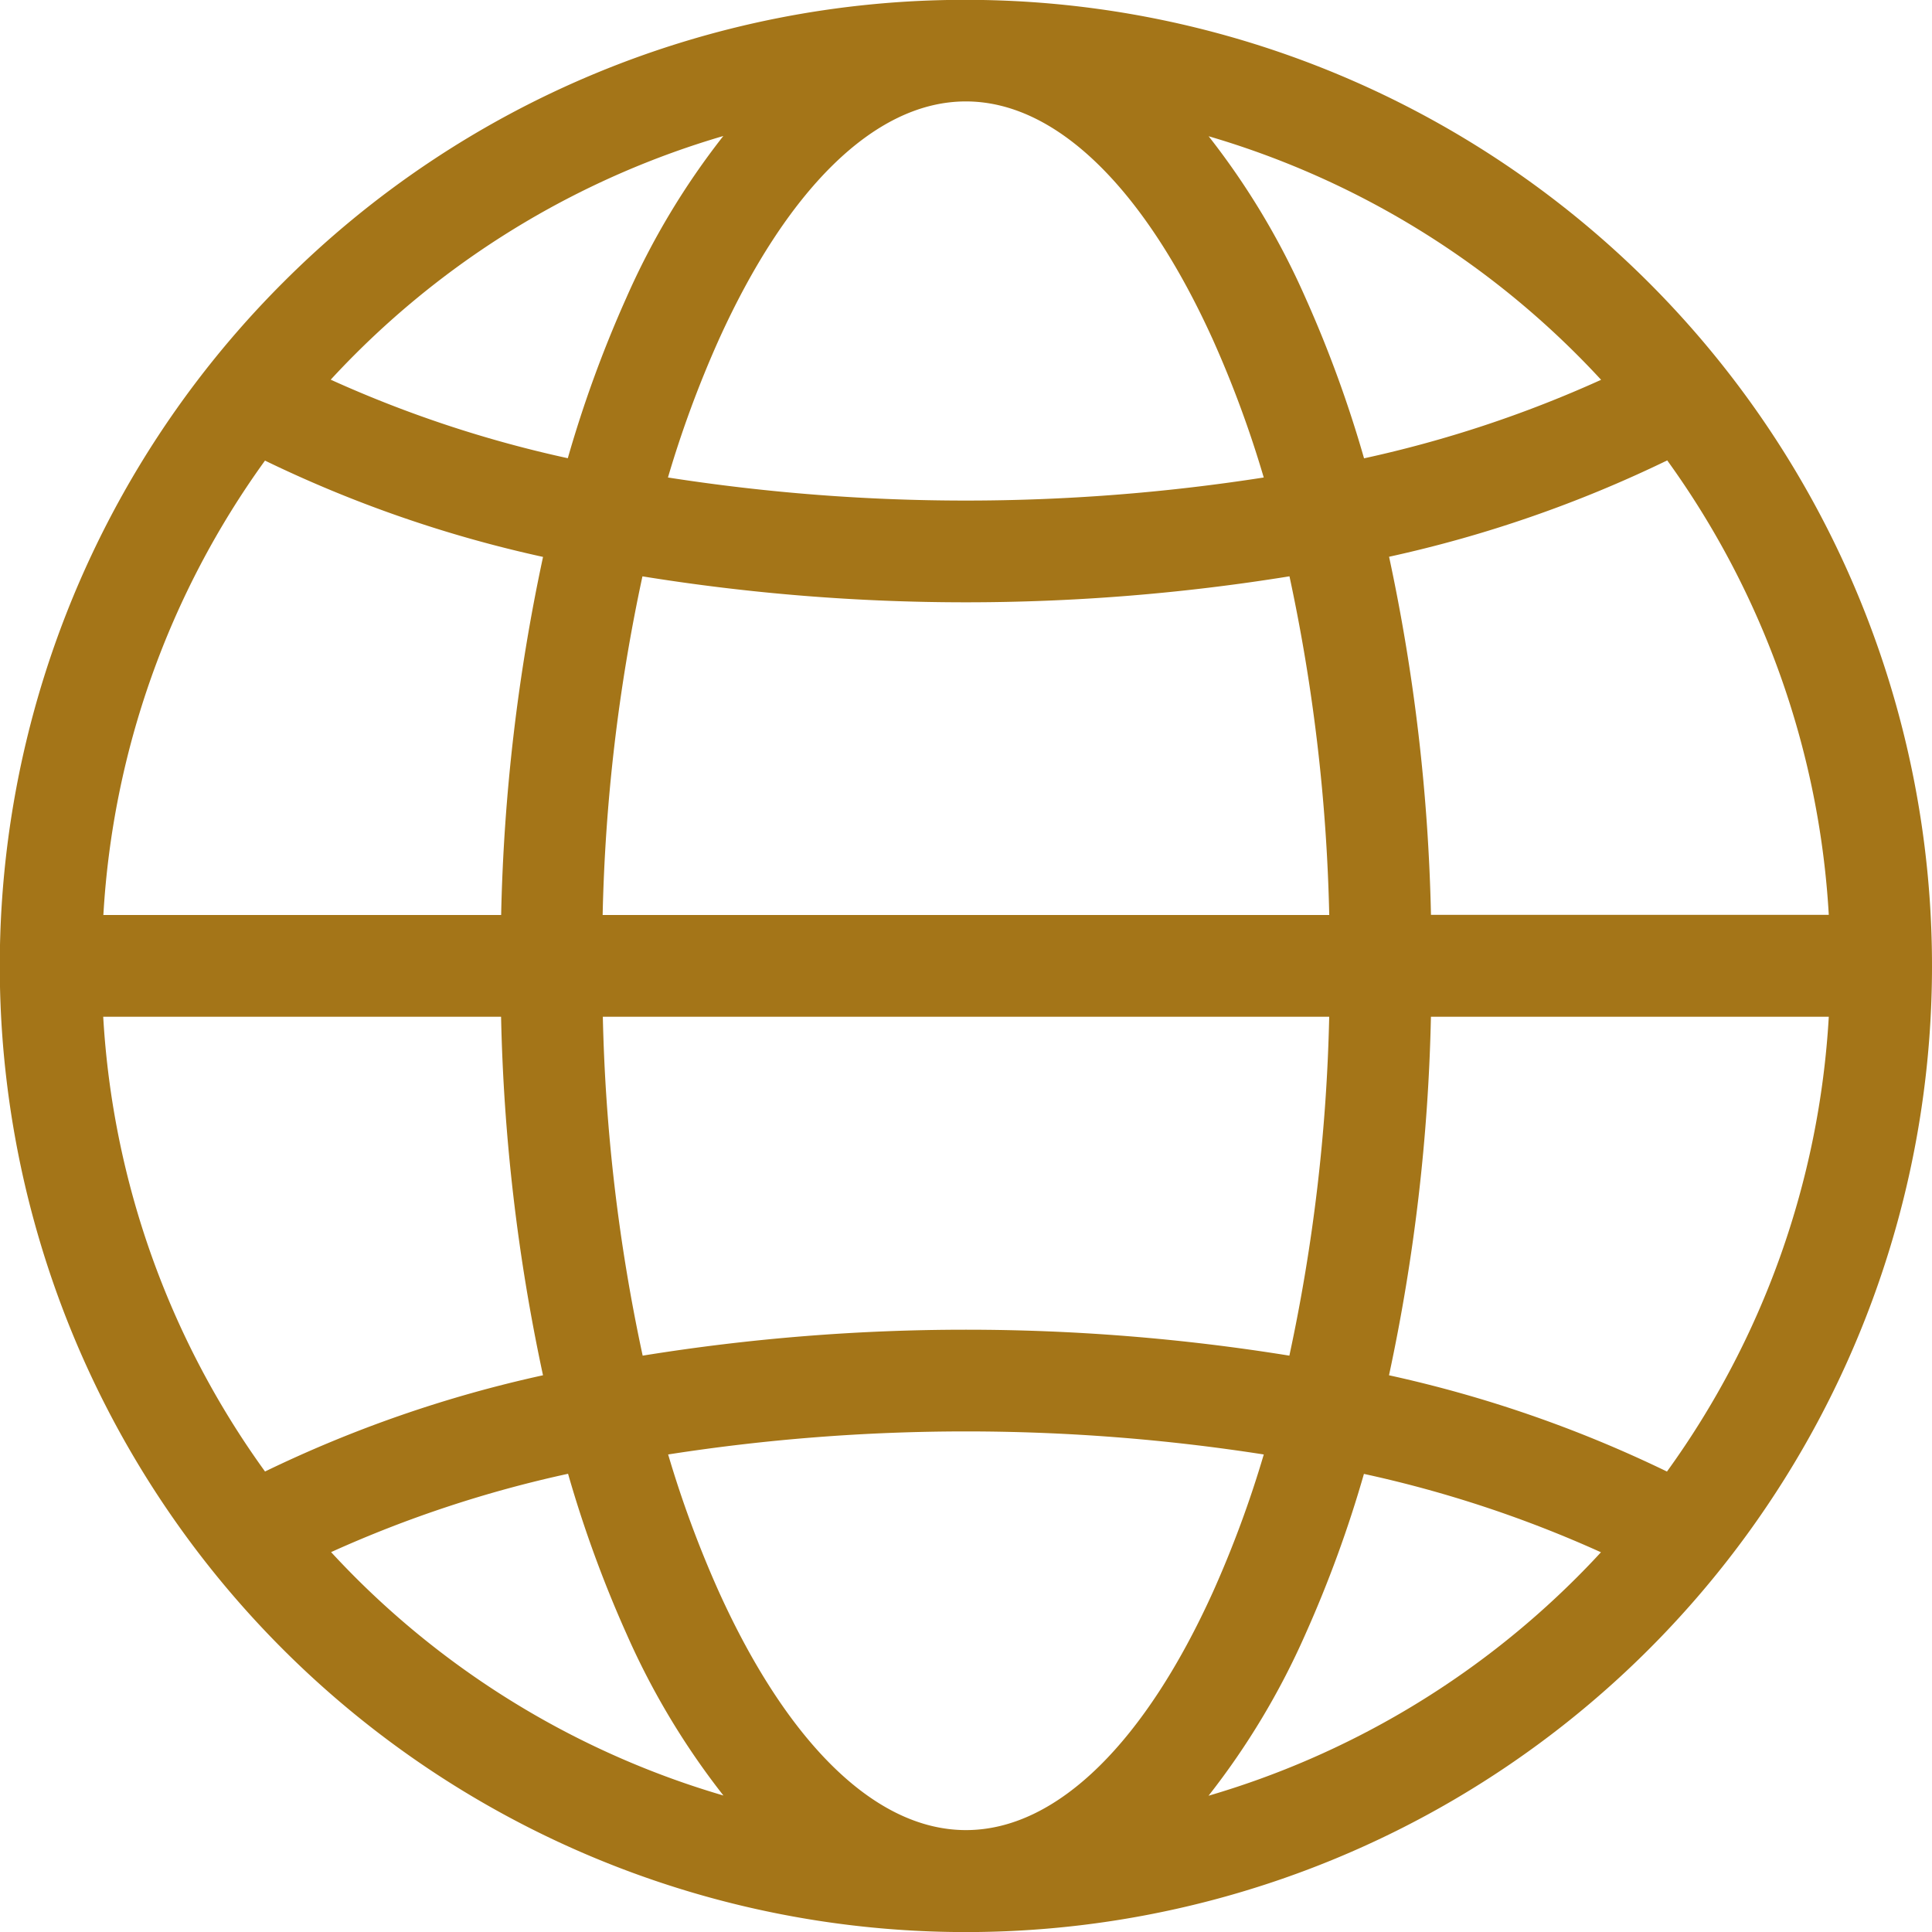 <svg xmlns="http://www.w3.org/2000/svg" width="51.794" height="51.794" viewBox="0 0 51.794 51.794">
  <path id="Path_6142" data-name="Path 6142" d="M391.864,139.8a20.187,20.187,0,0,1,2.6,4.338,32.256,32.256,0,0,1,1.569,4.3,31.79,31.79,0,0,0,6.355-2.105q-.314-.341-.642-.669a23.154,23.154,0,0,0-9.881-5.861Zm10.518,37.964a31.807,31.807,0,0,0-6.352-2.1,32.33,32.33,0,0,1-1.566,4.29,20.214,20.214,0,0,1-2.6,4.338,23.154,23.154,0,0,0,9.881-5.861q.325-.325.637-.664Zm-9.037-2.621a29.222,29.222,0,0,1-1.364,3.689c-1.786,3.943-4.134,6.381-6.62,6.381s-4.833-2.439-6.62-6.381a29.307,29.307,0,0,1-1.364-3.689,51.878,51.878,0,0,1,15.967,0Zm-18.652.518a31.8,31.8,0,0,0-6.352,2.1q.312.338.637.664a23.155,23.155,0,0,0,9.881,5.861,20.2,20.2,0,0,1-2.6-4.338,32.278,32.278,0,0,1-1.566-4.29Zm-8.123-.061a33.49,33.49,0,0,1,7.452-2.58,50.816,50.816,0,0,1-1.124-9.612H362.232A23.048,23.048,0,0,0,366.57,175.6Zm10.124-3.106a54.359,54.359,0,0,1,17.337,0,48.03,48.03,0,0,0,1.068-9.086H375.626a48.027,48.027,0,0,0,1.068,9.086Zm20.008.526a33.477,33.477,0,0,1,7.452,2.581,23.05,23.05,0,0,0,4.338-12.192H397.826a50.813,50.813,0,0,1-1.124,9.612Zm7.456-24.525a33.494,33.494,0,0,1-7.454,2.582,50.817,50.817,0,0,1,1.123,9.6h10.665a23.049,23.049,0,0,0-4.333-12.186Zm-41.926,12.186H372.9a50.839,50.839,0,0,1,1.123-9.6,33.484,33.484,0,0,1-7.454-2.582,23.048,23.048,0,0,0-4.333,12.186Zm6.1-14.351a31.789,31.789,0,0,0,6.355,2.105,32.275,32.275,0,0,1,1.569-4.3,20.191,20.191,0,0,1,2.6-4.338,23.158,23.158,0,0,0-9.881,5.861q-.328.328-.642.669Zm17.026-10.183a25.9,25.9,0,1,1-18.312,7.585,25.815,25.815,0,0,1,18.312-7.585Zm8.67,15.455a54.357,54.357,0,0,1-17.34,0,48.032,48.032,0,0,0-1.067,9.078H395.1a48.063,48.063,0,0,0-1.066-9.078Zm-16.656-2.65a29.24,29.24,0,0,1,1.366-3.7c1.787-3.943,4.134-6.382,6.62-6.382s4.833,2.439,6.62,6.382a29.181,29.181,0,0,1,1.366,3.7,51.868,51.868,0,0,1-15.971,0Z" transform="translate(-359.465 -136.151)" fill="#a47518" fill-rule="evenodd"/>
</svg>
